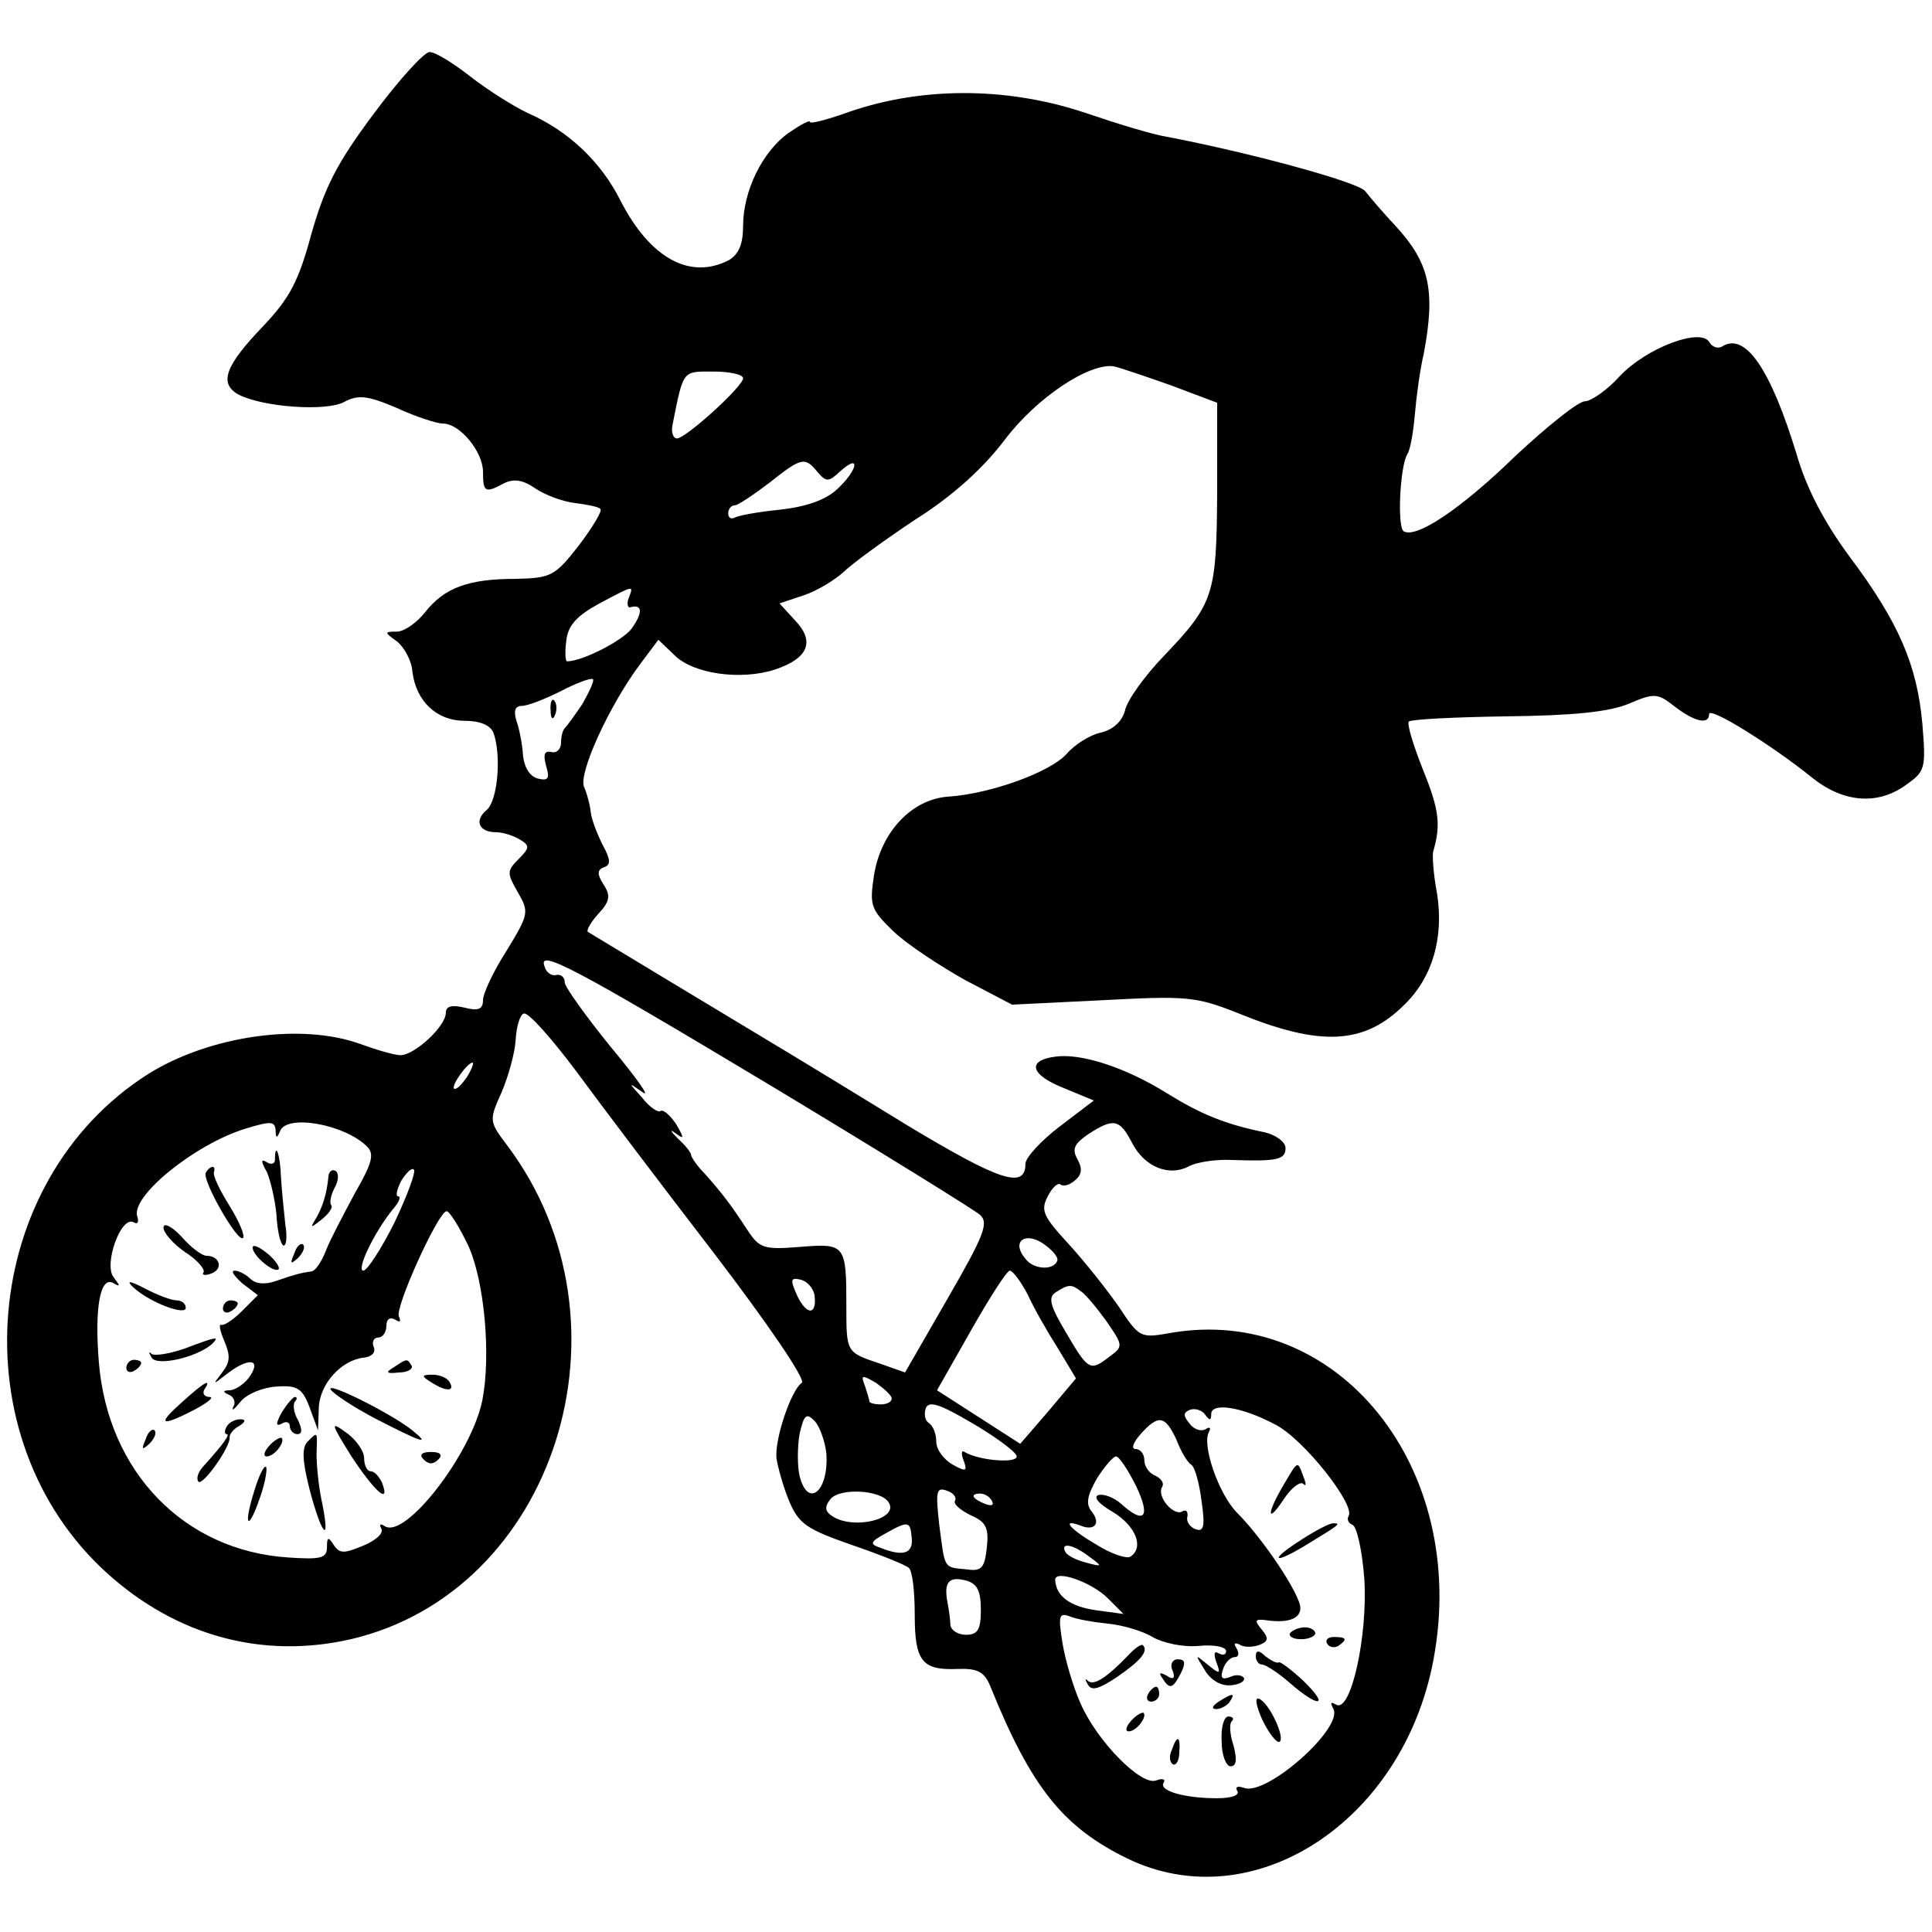 <?xml version="1.0" standalone="no"?>
<!DOCTYPE svg PUBLIC "-//W3C//DTD SVG 20010904//EN"
 "http://www.w3.org/TR/2001/REC-SVG-20010904/DTD/svg10.dtd">
<svg version="1.0" xmlns="http://www.w3.org/2000/svg"
 width="260pt" height="260pt" viewBox="0 0 260 260"
 preserveAspectRatio="xMidYMid meet">
<g transform="translate(0,260) scale(0.1,-0.1)"
fill="#000000" stroke="none">
<path d="M503 2447 c-50 -67 -66 -99 -84 -162 -17 -63 -29 -86 -64 -123 -52
-54 -61 -78 -34 -93 33 -17 118 -23 142 -10 19 10 31 9 71 -8 26 -12 54 -21
62 -21 23 0 54 -38 54 -65 0 -28 3 -29 29 -15 13 6 25 4 41 -7 13 -9 37 -18
54 -20 16 -2 32 -5 34 -8 3 -2 -10 -24 -29 -49 -32 -41 -37 -44 -85 -45 -64 0
-96 -12 -122 -45 -11 -14 -28 -26 -38 -26 -17 0 -17 -1 0 -13 10 -8 20 -26 21
-41 5 -40 33 -66 70 -66 21 0 35 -6 39 -16 11 -30 6 -91 -9 -104 -17 -14 -11
-30 13 -30 9 0 24 -5 32 -10 13 -8 13 -11 -2 -26 -16 -16 -16 -19 -1 -45 15
-26 15 -29 -15 -78 -18 -28 -32 -58 -32 -67 0 -12 -6 -15 -25 -10 -17 4 -25 2
-25 -7 0 -18 -42 -57 -61 -57 -8 0 -32 7 -54 15 -80 29 -203 11 -285 -40 -228
-144 -257 -490 -56 -672 94 -85 210 -116 328 -89 275 64 390 425 211 664 -25
33 -25 34 -8 72 9 21 18 53 19 71 1 18 6 34 11 35 6 2 37 -33 70 -77 33 -45
117 -156 187 -247 71 -93 123 -169 117 -173 -14 -9 -37 -76 -34 -102 2 -12 9
-38 17 -57 13 -31 24 -38 84 -59 38 -13 73 -27 77 -31 5 -4 8 -32 8 -63 0 -63
10 -75 58 -73 27 1 36 -4 44 -24 55 -136 98 -189 184 -231 169 -82 371 49 412
267 49 259 -129 480 -355 440 -39 -7 -41 -6 -68 35 -16 23 -46 61 -68 85 -34
37 -38 45 -28 64 6 12 14 19 17 16 4 -3 12 -1 19 5 10 8 11 16 4 29 -8 14 -4
21 15 34 34 22 42 20 59 -13 17 -32 50 -45 77 -30 10 5 35 9 56 8 61 -2 73 0
73 16 0 8 -12 17 -27 21 -54 11 -86 24 -133 53 -56 35 -116 54 -150 49 -38 -5
-34 -24 11 -42 l41 -17 -46 -35 c-25 -19 -46 -42 -46 -50 0 -35 -35 -23 -158
51 -70 43 -139 85 -154 94 -93 56 -274 165 -277 167 -2 2 4 13 14 24 16 17 17
25 7 40 -9 14 -8 20 1 23 9 3 9 10 -2 30 -7 14 -15 34 -16 44 -1 10 -5 25 -9
34 -8 18 34 110 76 166 l24 32 21 -20 c25 -26 90 -35 136 -20 45 15 54 38 27
66 l-21 23 33 11 c18 6 42 21 53 31 11 11 55 43 97 71 51 32 92 70 120 107 43
57 114 104 147 99 9 -2 44 -14 78 -26 l61 -23 0 -122 c-1 -136 -4 -148 -72
-219 -25 -26 -49 -59 -52 -73 -4 -15 -16 -26 -33 -30 -14 -3 -35 -16 -46 -29
-22 -24 -101 -53 -158 -57 -50 -3 -92 -48 -101 -107 -6 -40 -4 -45 27 -75 18
-17 62 -46 96 -65 l63 -33 122 6 c113 6 125 5 181 -17 112 -46 171 -43 225 11
38 37 53 90 44 149 -5 26 -7 53 -5 58 10 35 8 55 -14 109 -13 33 -22 62 -19
65 3 3 62 6 132 7 89 1 138 6 164 17 35 15 39 14 62 -4 26 -20 46 -25 46 -10
0 11 86 -43 138 -85 42 -34 88 -38 126 -11 27 19 28 22 23 83 -7 79 -32 137
-98 225 -34 46 -58 92 -71 137 -35 115 -69 165 -100 146 -6 -4 -14 -1 -18 6
-12 19 -84 -8 -120 -46 -17 -19 -39 -34 -47 -34 -9 0 -50 -33 -93 -73 -74 -72
-134 -112 -151 -102 -9 6 -5 88 5 104 4 6 8 30 10 53 2 24 7 61 12 82 16 85 8
122 -38 172 -16 17 -34 38 -41 47 -10 12 -152 51 -267 73 -19 3 -68 18 -109
32 -107 36 -226 36 -328 -2 -24 -8 -43 -13 -43 -10 0 3 -13 -4 -29 -15 -35
-25 -61 -78 -61 -125 0 -25 -6 -38 -19 -46 -52 -27 -106 2 -146 80 -26 52 -70
94 -125 118 -19 9 -54 31 -77 49 -23 18 -47 33 -55 33 -7 0 -41 -37 -75 -83z
m497 -356 c0 -11 -77 -81 -89 -81 -5 0 -8 8 -6 18 15 75 13 72 55 72 22 0 40
-4 40 -9z m100 -126 c12 -14 15 -14 31 1 28 25 23 1 -4 -24 -16 -15 -42 -24
-78 -28 -30 -3 -57 -8 -61 -11 -5 -2 -8 1 -8 6 0 6 4 11 9 11 4 0 25 14 46 30
43 34 48 36 65 15z m-254 -170 c-3 -8 -1 -14 3 -12 16 4 16 -8 1 -29 -12 -16
-66 -44 -87 -44 -2 0 -3 12 -1 27 2 21 14 34 43 50 49 26 48 26 41 8z m-62
-142 c-10 -15 -21 -30 -24 -33 -3 -3 -5 -12 -5 -20 0 -8 -6 -14 -13 -12 -10 2
-11 -4 -7 -19 5 -16 3 -20 -10 -17 -11 2 -19 14 -21 30 -1 16 -5 37 -9 48 -4
13 -2 20 7 20 8 0 31 9 53 20 21 11 40 18 43 16 2 -2 -5 -17 -14 -33z m255
-515 c146 -88 272 -166 280 -173 12 -11 5 -28 -44 -113 l-57 -99 -34 12 c-45
15 -45 15 -45 76 0 84 -1 86 -62 81 -50 -4 -55 -2 -72 24 -21 32 -32 47 -57
75 -10 10 -18 22 -18 25 0 3 -8 13 -18 22 -10 10 -11 13 -3 7 12 -9 12 -7 1
12 -8 12 -17 20 -21 18 -3 -3 -15 5 -25 18 -19 21 -19 21 1 7 11 -8 -8 19 -43
61 -34 42 -62 81 -62 87 0 7 -5 11 -11 10 -6 -2 -14 3 -16 11 -10 25 36 1 306
-161z m-411 12 c-7 -10 -14 -17 -17 -15 -4 4 18 35 25 35 2 0 -1 -9 -8 -20z
m-257 -72 c0 -10 2 -10 6 0 9 23 87 9 117 -21 10 -10 7 -22 -16 -62 -15 -28
-33 -62 -39 -77 -6 -16 -15 -29 -20 -29 -14 -2 -22 -4 -48 -13 -14 -5 -27 -4
-34 3 -6 6 -16 11 -21 11 -6 0 -1 -7 10 -17 l21 -16 -21 -21 c-12 -12 -24 -20
-28 -19 -4 2 -2 -8 4 -22 8 -19 8 -28 -3 -42 -13 -17 -13 -17 5 -3 29 23 48
22 33 -1 -6 -10 -19 -19 -27 -20 -10 0 -11 -2 -2 -6 6 -2 10 -10 6 -16 -3 -7
1 -4 10 7 8 10 30 19 48 20 28 2 35 -2 45 -29 l11 -30 1 30 c1 33 31 65 61 68
10 1 16 7 13 14 -3 7 0 13 6 13 6 0 11 7 11 16 0 9 5 12 12 8 6 -4 8 -3 5 4
-7 10 53 142 64 142 4 0 17 -21 29 -46 22 -48 31 -148 19 -209 -15 -72 -103
-186 -131 -169 -6 4 -8 3 -5 -3 4 -6 -7 -16 -24 -23 -26 -11 -32 -11 -40 1 -7
11 -9 11 -9 -3 0 -15 -8 -17 -52 -14 -140 9 -243 115 -255 263 -6 74 2 117 20
106 9 -5 9 -4 0 8 -14 17 10 84 27 74 5 -3 7 0 5 7 -11 27 77 98 145 119 36
11 40 10 41 -3z m160 -123 c-18 -36 -37 -65 -42 -65 -10 0 14 51 40 83 8 9 11
17 7 17 -4 0 -2 9 4 21 7 11 14 18 17 15 3 -3 -9 -35 -26 -71z m892 -51 c-4
-14 -32 -13 -43 2 -19 22 -2 37 23 21 12 -8 21 -18 20 -23z m-40 -46 c8 -18
27 -51 41 -73 l24 -40 -37 -44 -38 -44 -56 36 -56 36 46 81 c25 44 48 80 52
80 4 0 15 -15 24 -32z m-287 0 c4 -28 -10 -29 -23 -2 -10 22 -9 25 4 22 9 -2
17 -11 19 -20z m359 4 c6 -4 21 -22 34 -40 22 -32 23 -34 5 -47 -27 -21 -29
-20 -59 31 -22 37 -25 48 -14 55 17 11 21 11 34 1z m-255 -144 c0 -5 -7 -8
-15 -8 -8 0 -15 2 -15 4 0 2 -3 12 -6 21 -6 15 -4 15 15 4 11 -8 21 -17 21
-21z m168 -77 c4 -11 -50 -7 -70 5 -4 3 -5 -2 -1 -12 5 -14 3 -15 -15 -5 -12
7 -22 20 -22 31 0 10 -4 21 -10 25 -5 3 -7 12 -4 20 4 10 18 6 62 -20 31 -18
58 -38 60 -44z m262 56 c0 16 41 10 86 -14 38 -19 108 -108 99 -123 -3 -5 0
-10 5 -12 6 -2 13 -34 16 -72 5 -77 -18 -182 -38 -170 -7 4 -8 3 -4 -5 16 -25
-90 -119 -120 -107 -9 3 -12 1 -9 -4 4 -6 -8 -10 -27 -10 -44 0 -79 10 -72 21
3 5 -2 6 -10 3 -20 -8 -80 53 -102 104 -9 20 -20 56 -24 80 -6 37 -5 42 9 37
9 -4 32 -8 52 -10 20 -2 47 -10 60 -18 14 -8 41 -14 62 -12 20 2 37 -1 37 -7
0 -5 -4 -6 -10 -3 -6 4 -7 -1 -3 -12 6 -16 5 -17 -12 -3 -17 14 -17 14 -4 -7
8 -14 22 -22 35 -21 13 1 20 6 18 10 -3 4 -11 5 -19 1 -11 -4 -13 -1 -9 11 3
9 10 16 16 16 5 0 6 5 2 12 -4 6 -3 8 4 5 5 -4 17 -4 26 -1 13 5 14 9 4 21
-10 12 -9 14 3 13 31 -5 49 1 49 16 0 18 -50 93 -85 128 -25 25 -48 92 -38
109 3 6 1 7 -4 4 -6 -4 -16 -1 -22 7 -9 11 -9 15 1 19 7 2 16 -1 20 -7 6 -8 8
-8 8 1z m-518 -52 c4 -52 -25 -76 -36 -31 -3 13 -3 38 0 56 6 26 9 29 20 18 7
-7 14 -27 16 -43z m471 18 c6 -16 15 -31 20 -34 5 -3 11 -25 14 -49 5 -34 3
-42 -8 -38 -8 3 -13 11 -11 17 1 7 -2 10 -7 7 -11 -7 -35 20 -27 33 3 5 -1 11
-9 15 -8 3 -15 12 -15 21 0 8 -5 15 -12 15 -6 0 -3 9 7 20 24 27 33 25 48 -7z
m-54 -63 c20 -42 11 -52 -20 -24 -10 9 -24 14 -31 12 -7 -3 1 -12 20 -23 31
-19 42 -48 23 -60 -5 -3 -26 4 -45 16 -36 21 -49 36 -22 26 19 -8 28 3 15 19
-8 10 -6 21 7 44 10 16 22 30 26 30 4 0 16 -18 27 -40z m-333 -22 c14 -22 -46
-37 -75 -19 -11 7 -12 13 -3 24 13 15 68 12 78 -5z m89 2 c-2 -4 7 -12 21 -19
21 -9 25 -17 22 -44 -3 -27 -7 -32 -27 -29 -32 3 -29 0 -37 60 -5 45 -4 51 10
46 9 -3 14 -9 11 -14z m50 0 c3 -6 -1 -7 -9 -4 -18 7 -21 14 -7 14 6 0 13 -4
16 -10z m-108 -50 c2 -21 -12 -25 -42 -13 -15 5 -14 8 6 19 32 18 34 17 36 -6z
m239 -25 c18 -13 18 -14 -4 -8 -12 3 -25 9 -28 14 -8 14 10 11 32 -6z m-146
-71 c0 -27 -4 -34 -20 -34 -11 0 -20 6 -21 13 0 6 -2 21 -4 31 -5 27 2 35 25
29 15 -4 20 -14 20 -39z m171 15 l21 -21 -37 5 c-35 5 -54 19 -55 41 0 14 49
-3 71 -25z"/>
<path d="M741 1644 c0 -11 3 -14 6 -6 3 7 2 16 -1 19 -3 4 -6 -2 -5 -13z"/>
<path d="M370 1039 c0 -5 -5 -7 -11 -3 -8 5 -8 1 0 -13 5 -11 11 -37 13 -57 1
-21 5 -39 9 -42 4 -2 6 10 3 28 -2 18 -5 48 -6 66 -1 29 -8 47 -8 21z"/>
<path d="M277 1022 c-6 -9 43 -95 50 -88 3 3 -5 22 -18 43 -13 21 -23 41 -21
46 3 9 -5 9 -11 -1z"/>
<path d="M442 1017 c-2 -23 -8 -42 -17 -57 -8 -13 -7 -13 8 -1 10 8 15 16 13
19 -3 2 -1 13 4 23 6 10 6 20 2 23 -5 3 -9 0 -10 -7z"/>
<path d="M220 948 c0 -7 13 -22 29 -33 16 -10 27 -23 25 -27 -3 -4 2 -5 10 -2
17 6 12 24 -6 24 -6 0 -21 11 -34 26 -13 14 -24 19 -24 12z"/>
<path d="M340 921 c0 -11 29 -35 35 -29 2 2 -4 12 -15 21 -11 9 -20 13 -20 8z"/>
<path d="M396 913 c-6 -14 -5 -15 5 -6 7 7 10 15 7 18 -3 3 -9 -2 -12 -12z"/>
<path d="M180 867 c22 -20 70 -38 70 -27 0 6 -6 10 -12 10 -7 0 -26 7 -43 16
-21 11 -26 11 -15 1z"/>
<path d="M300 839 c0 -5 5 -7 10 -4 6 3 10 8 10 11 0 2 -4 4 -10 4 -5 0 -10
-5 -10 -11z"/>
<path d="M248 785 c-20 -7 -40 -10 -44 -7 -4 4 -4 2 0 -5 7 -12 60 0 81 18 11
11 8 11 -37 -6z"/>
<path d="M170 759 c0 -5 5 -7 10 -4 6 3 10 8 10 11 0 2 -4 4 -10 4 -5 0 -10
-5 -10 -11z"/>
<path d="M530 760 c-12 -7 -10 -9 7 -7 12 0 19 5 17 9 -6 10 -6 10 -24 -2z"/>
<path d="M580 740 c20 -13 33 -13 25 0 -3 6 -14 10 -23 10 -15 0 -15 -2 -2
-10z"/>
<path d="M246 714 c-35 -31 -31 -35 14 -12 19 10 29 18 22 18 -7 0 -10 5 -7
10 10 15 2 12 -29 -16z"/>
<path d="M445 730 c4 -6 30 -23 58 -38 64 -33 78 -38 52 -17 -27 22 -117 67
-110 55z"/>
<path d="M379 699 c-8 -15 -8 -19 0 -15 6 4 11 2 11 -3 0 -6 5 -11 10 -11 7 0
7 6 1 19 -6 10 -7 21 -4 25 3 3 3 6 0 6 -3 0 -11 -10 -18 -21z"/>
<path d="M305 680 c-3 -5 -3 -10 0 -10 5 0 -3 -12 -32 -44 -7 -8 -9 -16 -6
-20 6 -6 44 48 42 60 0 4 5 11 13 15 9 6 9 9 1 9 -6 0 -15 -4 -18 -10z"/>
<path d="M473 640 c31 -47 53 -67 41 -35 -4 8 -10 15 -15 15 -5 0 -9 8 -9 18
0 9 -11 25 -24 34 -22 16 -21 13 7 -32z"/>
<path d="M196 663 c-6 -14 -5 -15 5 -6 7 7 10 15 7 18 -3 3 -9 -2 -12 -12z"/>
<path d="M362 654 c-7 -8 -8 -14 -3 -14 10 0 25 19 20 25 -2 1 -10 -3 -17 -11z"/>
<path d="M414 660 c-8 -8 -7 -26 2 -62 16 -62 29 -79 18 -23 -5 22 -8 52 -8
68 1 31 2 31 -12 17z"/>
<path d="M570 636 c7 -7 13 -7 20 0 6 6 3 10 -10 10 -13 0 -16 -4 -10 -10z"/>
<path d="M342 593 c-15 -48 -8 -55 8 -8 7 20 10 38 8 41 -3 2 -10 -13 -16 -33z"/>
<path d="M1727 601 c-23 -39 -22 -53 1 -18 10 15 22 24 26 20 4 -4 4 0 0 10
-8 22 -7 22 -27 -12z"/>
<path d="M1753 529 c-46 -29 -41 -36 5 -8 46 28 47 29 36 29 -5 0 -24 -10 -41
-21z"/>
<path d="M1736 402 c-2 -4 4 -8 15 -8 10 0 19 4 19 8 0 4 -6 8 -14 8 -8 0 -17
-4 -20 -8z"/>
<path d="M1786 388 c3 -5 10 -6 15 -3 13 9 11 12 -6 12 -8 0 -12 -4 -9 -9z"/>
<path d="M1518 372 c-29 -30 -46 -41 -54 -34 -4 4 -4 2 0 -5 5 -9 15 -6 39 10
32 22 43 35 35 43 -2 2 -11 -4 -20 -14z"/>
<path d="M1690 371 c0 -6 4 -11 8 -11 5 0 22 -11 38 -25 39 -34 54 -32 18 3
-16 15 -31 26 -33 25 -2 -2 -10 2 -18 8 -9 9 -13 8 -13 0z"/>
<path d="M1578 352 c4 -11 1 -13 -8 -7 -9 5 -11 4 -6 -3 10 -16 14 -15 25 6 7
14 6 19 -4 19 -7 0 -11 -7 -7 -15z"/>
<path d="M1545 320 c-3 -5 -1 -10 4 -10 6 0 11 5 11 10 0 6 -2 10 -4 10 -3 0
-8 -4 -11 -10z"/>
<path d="M1640 310 c-9 -6 -10 -10 -3 -10 6 0 15 5 18 10 8 12 4 12 -15 0z"/>
<path d="M1699 285 c9 -18 19 -31 23 -29 8 5 -14 53 -28 58 -6 2 -3 -11 5 -29z"/>
<path d="M1522 284 c-7 -8 -8 -14 -3 -14 10 0 25 19 20 25 -2 1 -10 -3 -17
-11z"/>
<path d="M1644 257 c0 -19 6 -34 12 -34 8 0 9 9 4 28 -5 15 -6 30 -2 33 3 3 1
6 -5 6 -6 0 -10 -15 -9 -33z"/>
<path d="M1577 245 c-4 -8 -3 -16 1 -19 4 -3 9 4 9 15 2 23 -3 25 -10 4z"/>
</g>
</svg>
